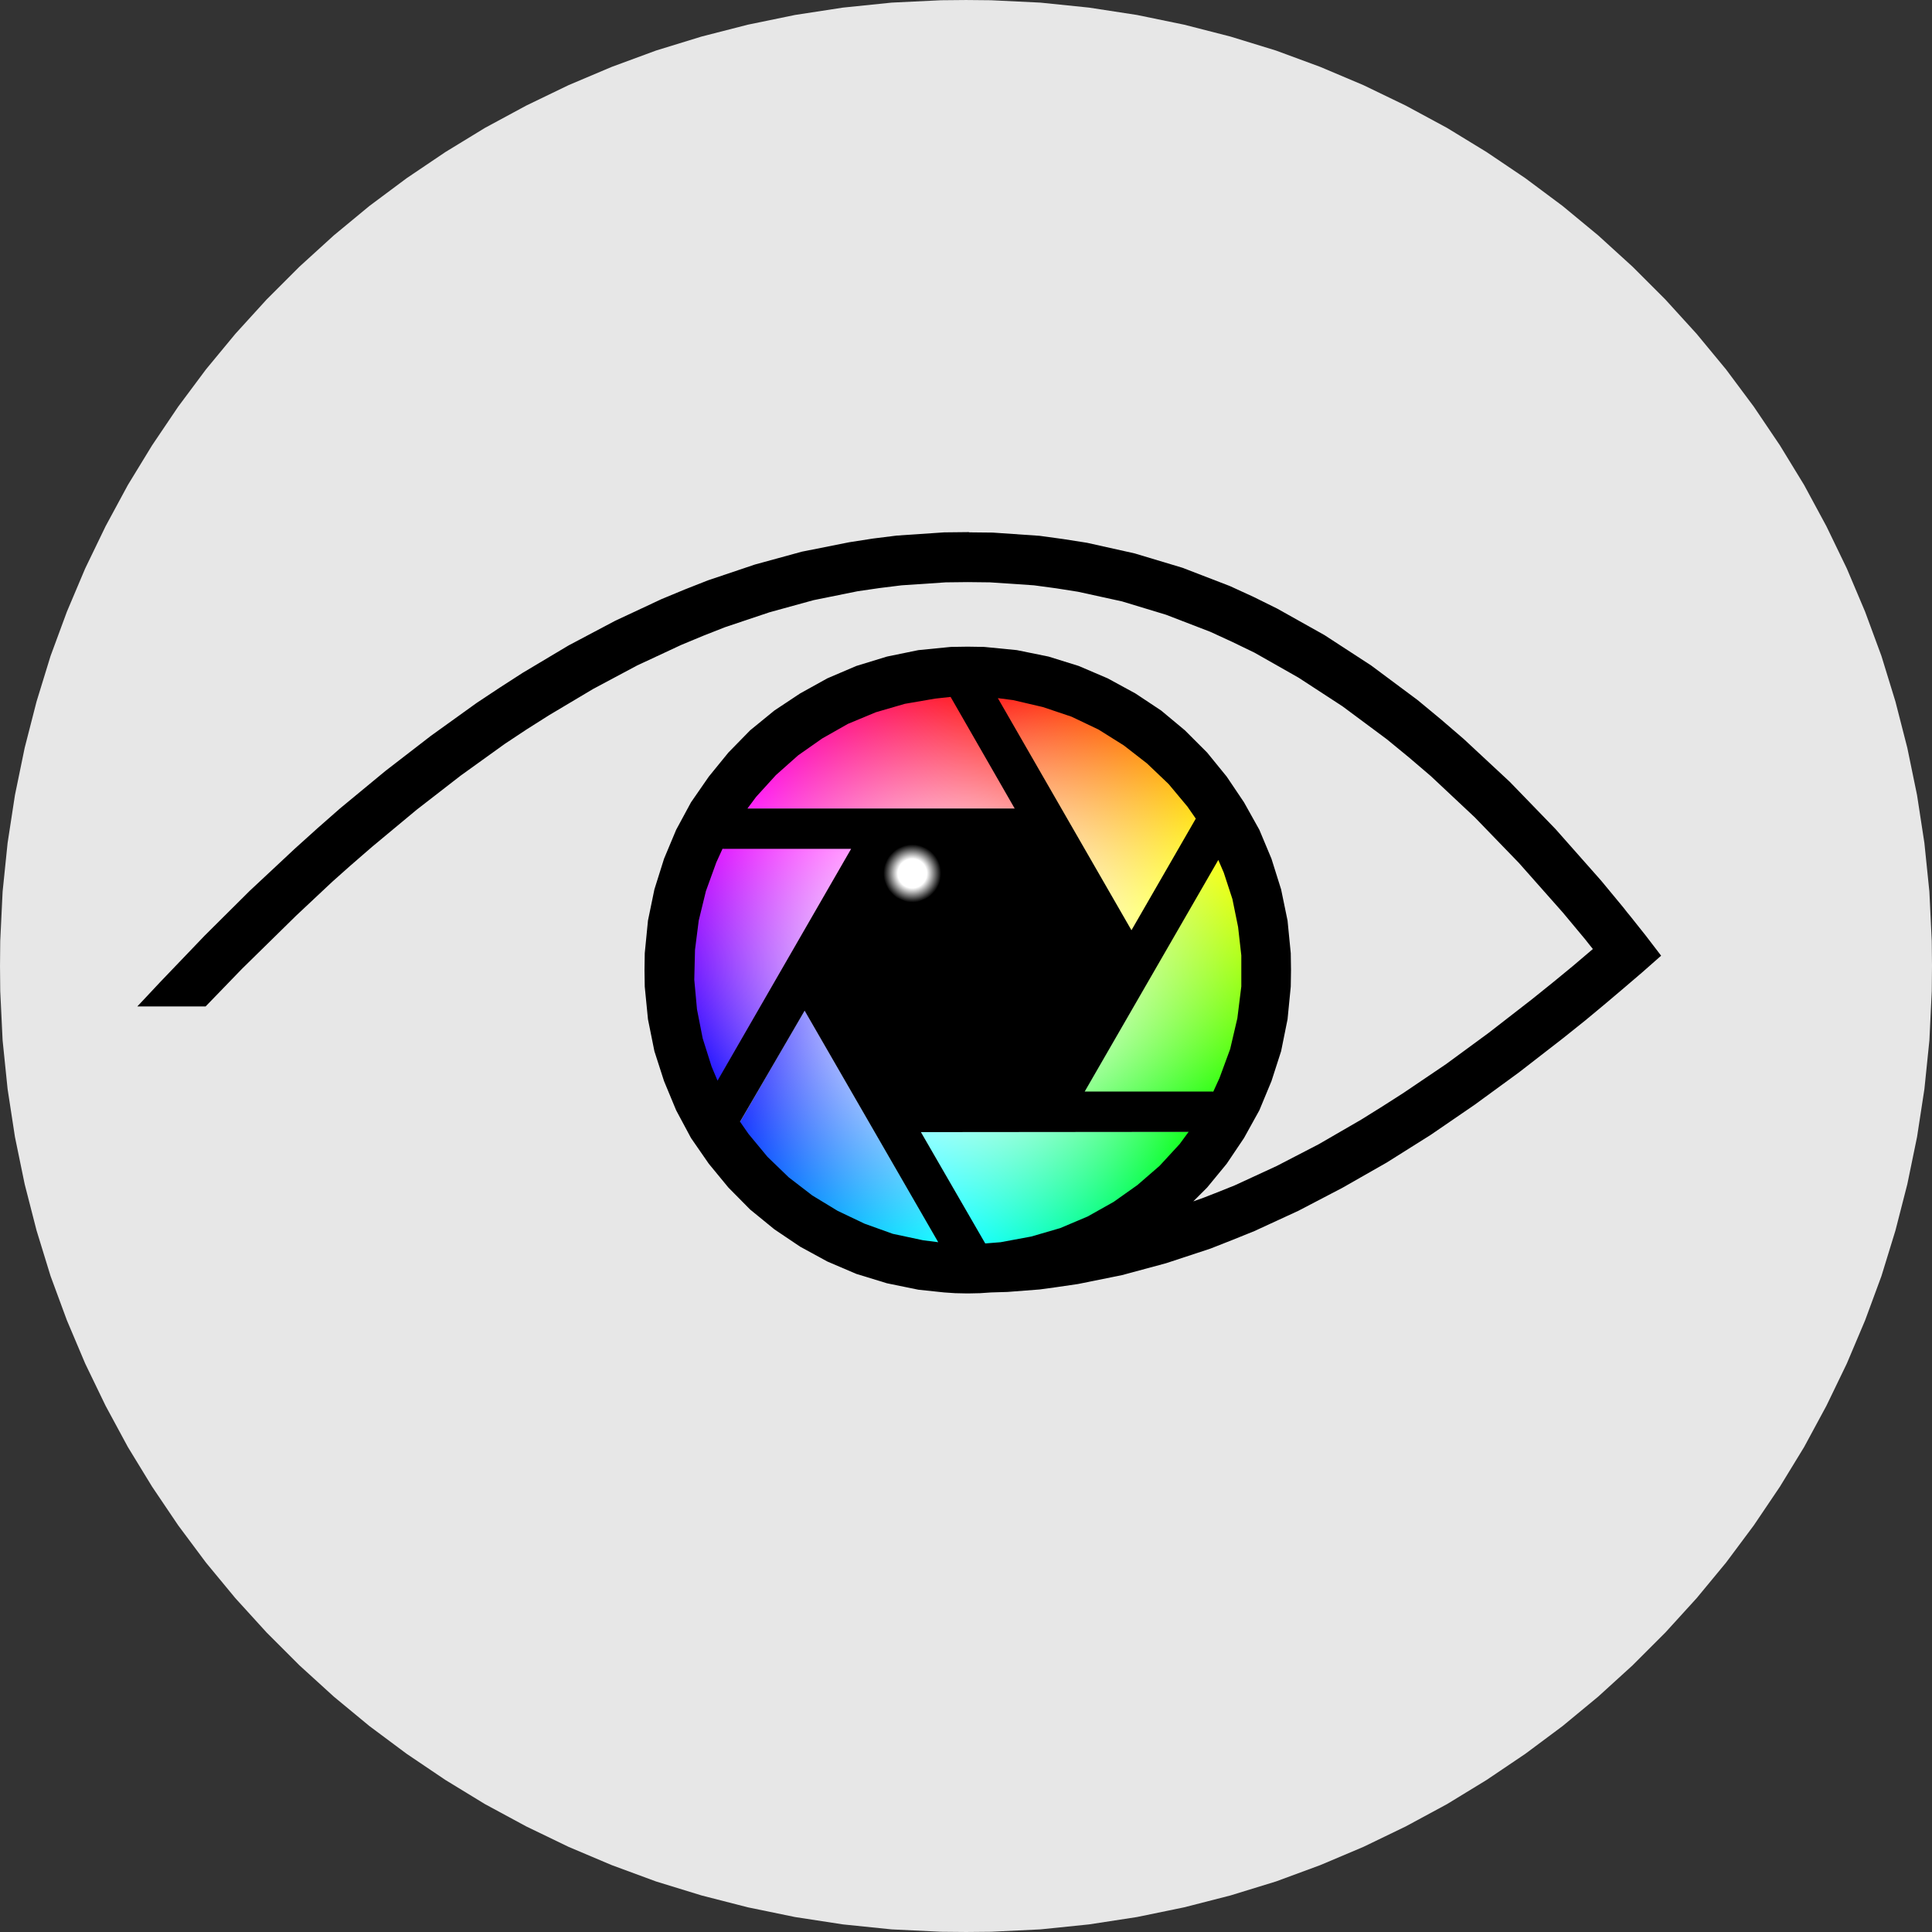 <?xml version="1.0" encoding="UTF-8" standalone="no"?>
<svg
   version="1.0"
   width="209.995mm"
   height="209.995mm"
   id="svg10"
   sodipodi:docname="logo-small-color-wheel-gradient-white-circle.svg"
   inkscape:version="1.3.2 (091e20e, 2023-11-25, custom)"
   inkscape:export-filename="logo-small-color-wheel-gradient-white-circle.png"
   inkscape:export-xdpi="96"
   inkscape:export-ydpi="96"
   xmlns:inkscape="http://www.inkscape.org/namespaces/inkscape"
   xmlns:sodipodi="http://sodipodi.sourceforge.net/DTD/sodipodi-0.dtd"
   xmlns:xlink="http://www.w3.org/1999/xlink"
   xmlns="http://www.w3.org/2000/svg"
   xmlns:svg="http://www.w3.org/2000/svg">
  <rect width="100%" height="100%" fill="#333333" stroke="none"/>
  <sodipodi:namedview
     id="namedview10"
     pagecolor="#ffffff"
     bordercolor="#000000"
     borderopacity="0.25"
     inkscape:showpageshadow="2"
     inkscape:pageopacity="0.0"
     inkscape:pagecheckerboard="0"
     inkscape:deskcolor="#d1d1d1"
     inkscape:document-units="mm"
     inkscape:zoom="0.51403956"
     inkscape:cx="214.964"
     inkscape:cy="547.62322"
     inkscape:window-width="1920"
     inkscape:window-height="1017"
     inkscape:window-x="-8"
     inkscape:window-y="-8"
     inkscape:window-maximized="1"
     inkscape:current-layer="g1" />
  <defs
     id="defs1">
    <pattern
       id="WMFhbasepattern"
       patternUnits="userSpaceOnUse"
       width="6"
       height="6"
       x="0"
       y="0" />
    <linearGradient
       id="linearGradient242"
       inkscape:collect="always">
      <stop
         style="stop-color:#ff0000;stop-opacity:1;"
         offset="0"
         id="stop242" />
      <stop
         style="stop-color:#ffff00;stop-opacity:1;"
         offset="0.82"
         id="stop243" />
    </linearGradient>
    <linearGradient
       id="linearGradient244"
       inkscape:collect="always">
      <stop
         style="stop-color:#ffff00;stop-opacity:1;"
         offset="0"
         id="stop244" />
      <stop
         style="stop-color:#00ff00;stop-opacity:1;"
         offset="0.82"
         id="stop245" />
    </linearGradient>
    <linearGradient
       id="linearGradient246"
       inkscape:collect="always">
      <stop
         style="stop-color:#00ff00;stop-opacity:1;"
         offset="0"
         id="stop246" />
      <stop
         style="stop-color:#00ffff;stop-opacity:1;"
         offset="0.82"
         id="stop247" />
    </linearGradient>
    <linearGradient
       id="linearGradient248"
       inkscape:collect="always">
      <stop
         style="stop-color:#00ffff;stop-opacity:1;"
         offset="0"
         id="stop248" />
      <stop
         style="stop-color:#0000ff;stop-opacity:1;"
         offset="0.82"
         id="stop249" />
    </linearGradient>
    <linearGradient
       id="linearGradient250"
       inkscape:collect="always">
      <stop
         style="stop-color:#0000ff;stop-opacity:1;"
         offset="0"
         id="stop250" />
      <stop
         style="stop-color:#ff00ff;stop-opacity:1;"
         offset="0.82"
         id="stop251" />
    </linearGradient>
    <linearGradient
       id="linearGradient252"
       inkscape:collect="always">
      <stop
         style="stop-color:#ff00ff;stop-opacity:1;"
         offset="0"
         id="stop252" />
      <stop
         style="stop-color:#ff0000;stop-opacity:1;"
         offset="0.82"
         id="stop253" />
    </linearGradient>
    <linearGradient
       id="linearGradient255"
       inkscape:collect="always">
      <stop
         style="stop-color:#ffffff;stop-opacity:1;"
         offset="0.502"
         id="stop256" />
      <stop
         style="stop-color:#ffffff;stop-opacity:0;"
         offset="1"
         id="stop257" />
    </linearGradient>
    <radialGradient
       inkscape:collect="always"
       xlink:href="#linearGradient254-5"
       id="radialGradient255-0"
       cx="236.477"
       cy="87.025"
       fx="236.477"
       fy="87.025"
       r="16.007"
       gradientUnits="userSpaceOnUse" />
    <linearGradient
       id="linearGradient254-5"
       inkscape:collect="always">
      <stop
         style="stop-color:#ffffff;stop-opacity:1;"
         offset="0.249"
         id="stop254-7" />
      <stop
         style="stop-color:#ffffff;stop-opacity:0;"
         offset="1"
         id="stop255-7" />
    </linearGradient>
    <radialGradient
       inkscape:collect="always"
       xlink:href="#linearGradient255"
       id="radialGradient257-8"
       cx="233.619"
       cy="82.086"
       fx="233.619"
       fy="82.086"
       r="1.539"
       gradientTransform="matrix(7.709,0,0,7.748,-1426.192,-112.803)"
       gradientUnits="userSpaceOnUse" />
    <linearGradient
       inkscape:collect="always"
       xlink:href="#linearGradient242"
       id="linearGradient1"
       gradientUnits="userSpaceOnUse"
       x1="238.037"
       y1="72.67"
       x2="248.833"
       y2="85.264" />
    <linearGradient
       inkscape:collect="always"
       xlink:href="#linearGradient244"
       id="linearGradient2"
       gradientUnits="userSpaceOnUse"
       x1="249.976"
       y1="81.188"
       x2="244.644"
       y2="96.946" />
    <linearGradient
       inkscape:collect="always"
       xlink:href="#linearGradient246"
       id="linearGradient3"
       gradientUnits="userSpaceOnUse"
       x1="248.555"
       y1="95.847"
       x2="234.018"
       y2="101.969" />
    <linearGradient
       inkscape:collect="always"
       xlink:href="#linearGradient248"
       id="linearGradient4"
       gradientUnits="userSpaceOnUse"
       x1="235.146"
       y1="101.962"
       x2="224.35"
       y2="89.368" />
    <linearGradient
       inkscape:collect="always"
       xlink:href="#linearGradient250"
       id="linearGradient5"
       gradientUnits="userSpaceOnUse"
       x1="223.16"
       y1="93.344"
       x2="228.986"
       y2="77.642" />
    <linearGradient
       inkscape:collect="always"
       xlink:href="#linearGradient252"
       id="linearGradient6"
       gradientUnits="userSpaceOnUse"
       x1="224.773"
       y1="78.647"
       x2="239.309"
       y2="72.524" />
  </defs>
  <g
     id="g1">
    <g
       id="g7"
       transform="translate(-3.889,8.74)">
      <path
         style="fill:#e7e7e7;fill-opacity:1;fill-rule:nonzero;stroke:none;stroke-width:1.218"
         d="m 797.571,388.053 -0.097,10.332 -0.975,20.273 -2.047,19.981 -3.022,19.688 -3.996,19.396 -4.873,19.006 -5.751,18.714 -6.725,18.226 -7.505,17.739 -8.382,17.349 -9.162,16.959 -9.942,16.277 -10.721,15.887 -11.404,15.302 -12.086,14.62 -12.866,14.133 -13.451,13.451 -14.133,12.866 -14.62,12.086 -15.302,11.404 -15.887,10.721 -16.277,9.942 -16.959,9.162 -17.349,8.382 -17.739,7.505 -18.226,6.725 -18.714,5.751 -19.006,4.873 -19.396,3.996 -19.688,3.022 -19.981,2.047 -20.273,0.975 -10.234,0.097 -10.332,-0.097 -20.273,-0.975 -19.981,-2.047 -19.688,-3.022 -19.396,-3.996 -19.006,-4.873 -18.714,-5.751 -18.226,-6.725 -17.739,-7.505 -17.349,-8.382 -16.959,-9.162 L 186.838,722.465 170.951,711.743 155.648,700.34 141.028,688.254 126.895,675.388 113.445,661.937 100.579,647.804 88.493,633.184 77.089,617.882 66.368,601.995 56.426,585.717 47.264,568.758 38.882,551.409 31.377,533.67 24.651,515.443 18.901,496.729 14.027,477.723 10.031,458.327 7.01,438.639 4.963,418.658 l -0.975,-20.273 -0.097,-10.332 0.097,-10.234 0.975,-20.273 2.047,-19.981 3.022,-19.688 3.996,-19.396 4.873,-19.006 5.751,-18.714 6.725,-18.226 7.505,-17.739 8.382,-17.349 9.162,-16.959 9.942,-16.277 10.721,-15.887 11.404,-15.302 12.086,-14.62 12.866,-14.133 13.451,-13.451 14.133,-12.866 14.62,-12.086 15.302,-11.404 15.887,-10.721 16.277,-9.942 16.959,-9.162 17.349,-8.382 17.739,-7.505 18.226,-6.725 18.714,-5.751 19.006,-4.873 19.396,-3.996 19.688,-3.022 19.981,-2.047 20.273,-0.975 10.332,-0.097 10.234,0.097 20.273,0.975 19.981,2.047 19.688,3.022 19.396,3.996 19.006,4.873 18.714,5.751 18.226,6.725 17.739,7.505 17.349,8.382 16.959,9.162 16.277,9.942 15.887,10.721 15.302,11.404 14.62,12.086 14.133,12.866 13.451,13.451 12.866,14.133 12.086,14.62 11.404,15.302 10.721,15.887 9.942,16.277 9.162,16.959 8.382,17.349 7.505,17.739 6.725,18.226 5.751,18.714 4.873,19.006 3.996,19.396 3.022,19.688 2.047,19.981 0.975,20.273 z"
         id="path1" />
      <g
         id="g6"
         transform="translate(3.891,-173.138)">
        <g
           id="g257-9"
           transform="matrix(7.709,0,0,7.709,-1426.192,-109.647)">
          <g
             id="g253-8">
            <path
               style="fill:url(#linearGradient1);fill-opacity:1;stroke:none;stroke-width:0.265px;stroke-linecap:butt;stroke-linejoin:miter;stroke-opacity:1"
               d="m 245.298,85.264 3.535,-6.122 -1.524,-1.957 -1.953,-1.672 -2.327,-1.508 -2.841,-1.029 -2.152,-0.304 z"
               id="path242-8" />
            <path
               style="fill:url(#linearGradient2);fill-opacity:1;stroke:none;stroke-width:0.265px;stroke-linecap:butt;stroke-linejoin:miter;stroke-opacity:1"
               d="m 242.703,93.773 7.07,-3e-6 0.933,-2.298 0.472,-2.527 0.143,-2.769 -0.53,-2.975 -0.812,-2.015 z"
               id="path242-9-5" />
            <path
               style="fill:url(#linearGradient3);fill-opacity:1;stroke:none;stroke-width:0.265px;stroke-linecap:butt;stroke-linejoin:miter;stroke-opacity:1"
               d="m 234.018,95.847 3.535,6.122 2.457,-0.341 2.424,-0.855 2.47,-1.261 2.312,-1.946 1.339,-1.711 z"
               id="path242-9-8-6" />
            <path
               style="fill:url(#linearGradient4);fill-opacity:1;stroke:none;stroke-width:0.265px;stroke-linecap:butt;stroke-linejoin:miter;stroke-opacity:1"
               d="m 227.885,89.368 -3.535,6.122 1.524,1.957 1.953,1.672 2.327,1.508 2.841,1.029 2.152,0.304 z"
               id="path242-9-4-4" />
            <path
               style="fill:url(#linearGradient5);fill-opacity:1;stroke:none;stroke-width:0.265px;stroke-linecap:butt;stroke-linejoin:miter;stroke-opacity:1"
               d="m 230.425,80.759 -7.07,-4e-6 -0.933,2.298 -0.472,2.527 -0.143,2.769 0.53,2.975 0.812,2.015 z"
               id="path242-9-4-9-0" />
            <path
               style="fill:url(#linearGradient6);fill-opacity:1;stroke:none;stroke-width:0.265px;stroke-linecap:butt;stroke-linejoin:miter;stroke-opacity:1"
               d="m 239.309,78.647 -3.535,-6.122 -2.457,0.341 -2.424,0.855 -2.47,1.261 -2.312,1.946 -1.339,1.711 z"
               id="path242-9-4-9-5-1" />
          </g>
          <circle
             style="opacity:1;fill:url(#radialGradient255-0);fill-opacity:1;stroke:none;stroke-width:0.1;stroke-dasharray:none;stroke-opacity:1"
             id="path253-6"
             cx="236.477"
             cy="87.025"
             r="16.007" />
        </g>
        <path
           id="path2-1-1-5"
           style="fill:#000000;fill-opacity:1;fill-rule:nonzero;stroke:none;stroke-width:1.271"
           inkscape:transform-center-x="3.5566732"
           inkscape:transform-center-y="-2.836595"
           d="m 397.527,382.996 -9.657,0.104 -19.517,1.323 -9.756,1.219 -9.76,1.522 -19.413,3.864 -19.309,5.287 -19.314,6.506 -9.553,3.761 -9.553,3.964 -19.11,8.944 -19.007,10.063 -18.907,11.282 -9.45,6.099 -9.354,6.199 -18.804,13.517 -18.7,14.433 -18.704,15.449 -9.25,8.131 -9.246,8.334 -18.6,17.381 -18.501,18.397 -18.397,19.21 -9.246,9.86 h 28.05 l 14.943,-15.449 22.258,-21.851 14.84,-13.927 7.422,-6.605 9.147,-7.928 18.09,-15.043 18.094,-14.027 18.09,-13.011 9.047,-5.996 9.147,-5.792 18.094,-10.776 18.09,-9.657 18.094,-8.434 9.043,-3.761 9.047,-3.558 18.194,-6.099 18.09,-4.98 18.094,-3.661 9.047,-1.319 9.043,-1.119 18.094,-1.219 9.047,-0.104 9.147,0.104 18.09,1.219 9.047,1.219 9.047,1.422 18.09,3.964 18.094,5.49 18.19,7.011 9.047,4.167 9.047,4.374 18.09,10.262 18.094,11.792 18.194,13.517 9.043,7.422 9.047,7.725 18.094,16.975 18.09,18.7 18.094,20.429 9.147,10.979 1.522,1.932 1.629,2.032 -8.131,6.912 -8.031,6.605 -8.844,7.115 -17.684,13.724 -17.585,12.908 -17.584,11.892 -8.741,5.589 -8.641,5.386 -17.381,10.063 -17.278,8.948 -17.178,7.928 -8.637,3.454 -4.167,1.625 -4.271,1.526 5.693,-5.693 8.027,-9.756 7.115,-10.573 6.302,-11.382 4.98,-11.995 3.964,-12.298 2.645,-13.111 1.319,-13.417 0.103,-6.808 -0.103,-6.912 -1.319,-13.417 -2.645,-12.808 -3.964,-12.605 -4.98,-11.892 -6.302,-11.282 -7.115,-10.569 -8.027,-9.86 -9.147,-9.147 -9.76,-8.131 -10.569,-7.015 -11.386,-6.199 -11.892,-5.083 -12.398,-3.86 -13.011,-2.645 -13.417,-1.319 -6.808,-0.104 -6.912,0.104 -13.318,1.319 -12.907,2.645 -12.605,3.86 -11.892,5.083 -11.179,6.199 -10.573,7.015 -9.96,8.131 -8.944,9.147 -8.031,9.86 -7.318,10.569 -6.099,11.282 -4.98,11.892 -3.964,12.605 -2.641,12.808 -1.323,13.417 -0.1,6.912 0.1,6.808 1.323,13.417 2.641,13.111 3.964,12.298 4.98,11.995 6.099,11.382 7.318,10.573 8.031,9.756 8.944,9.047 9.96,8.131 10.573,7.115 11.179,6.099 11.892,5.083 12.605,3.86 12.907,2.641 10.573,1.119 4.573,0.307 4.673,0.099 h 0.406 0.406 l 4.677,-0.099 4.573,-0.307 6.709,-0.204 13.214,-1.016 6.709,-0.916 9.043,-1.319 18.094,-3.661 18.09,-4.88 18.194,-5.996 9.047,-3.558 9.047,-3.657 18.09,-8.338 18.094,-9.45 18.194,-10.37 9.043,-5.689 9.047,-5.693 18.09,-12.402 18.094,-13.214 18.09,-14.027 9.151,-7.318 7.824,-6.502 7.928,-6.709 7.725,-6.609 7.725,-6.808 -6.298,-8.235 -6.302,-7.928 -1.422,-1.729 -1.426,-1.829 -9.246,-11.179 -18.704,-21.142 -18.803,-19.413 -18.903,-17.584 -9.454,-8.131 -9.454,-7.828 -19.11,-14.23 -19.21,-12.501 -19.413,-10.876 -9.657,-4.777 -9.756,-4.474 -19.517,-7.521 -19.616,-5.892 -19.616,-4.37 -9.756,-1.526 -9.657,-1.323 -19.21,-1.323 -9.553,-0.1 -0.406,-0.104 z m -7.015,67.697 26.325,45.838 H 307.063 l 3.558,-4.777 8.131,-8.944 9.151,-8.131 9.856,-6.912 10.573,-5.996 11.485,-4.781 11.892,-3.454 12.402,-2.135 z m 19.413,0.506 6.302,0.813 12.198,2.848 11.788,3.964 11.079,5.283 10.37,6.506 9.553,7.422 8.844,8.434 7.725,9.25 3.454,4.98 -26.425,45.842 z m -113.024,61.697 v 0.203 h 52.753 l -54.889,95.237 -2.438,-5.792 -3.661,-11.589 -2.335,-11.892 -1.119,-12.194 0.303,-12.298 1.526,-11.995 2.948,-12.095 4.271,-11.792 z m 203.588,4.777 2.235,5.183 3.558,10.876 2.338,11.485 1.323,11.688 v 6.099 6.609 l -1.629,13.111 -2.944,12.605 -4.374,11.892 -2.641,5.792 v -0.203 h -52.75 z m -169.945,61.9 54.885,95.137 -6.298,-0.813 -12.402,-2.645 -11.589,-4.167 -11.079,-5.283 -10.366,-6.302 -9.657,-7.422 -8.74,-8.434 -7.828,-9.454 -3.454,-4.98 z m 157.746,49.805 -3.657,4.98 -8.235,8.944 -9.147,7.928 -9.756,6.912 -10.673,5.996 -11.282,4.777 -11.892,3.458 -12.605,2.338 -6.302,0.506 -26.428,-45.738 z" />
        <path
           style="fill:url(#radialGradient257-8);fill-opacity:1;fill-rule:nonzero;stroke:none;stroke-width:1.476"
           d="m 386.672,523.162 -0.118,2.361 -1.771,4.368 -3.305,3.187 -4.25,1.771 -2.361,0.236 -2.479,-0.236 -4.25,-1.771 -3.187,-3.187 -1.889,-4.368 -0.118,-2.361 0.118,-2.479 1.889,-4.25 3.187,-3.187 4.25,-1.771 2.479,-0.236 2.361,0.236 4.25,1.771 3.305,3.187 1.771,4.25 z"
           id="path9-3-9" />
      </g>
    </g>
  </g>
</svg>
